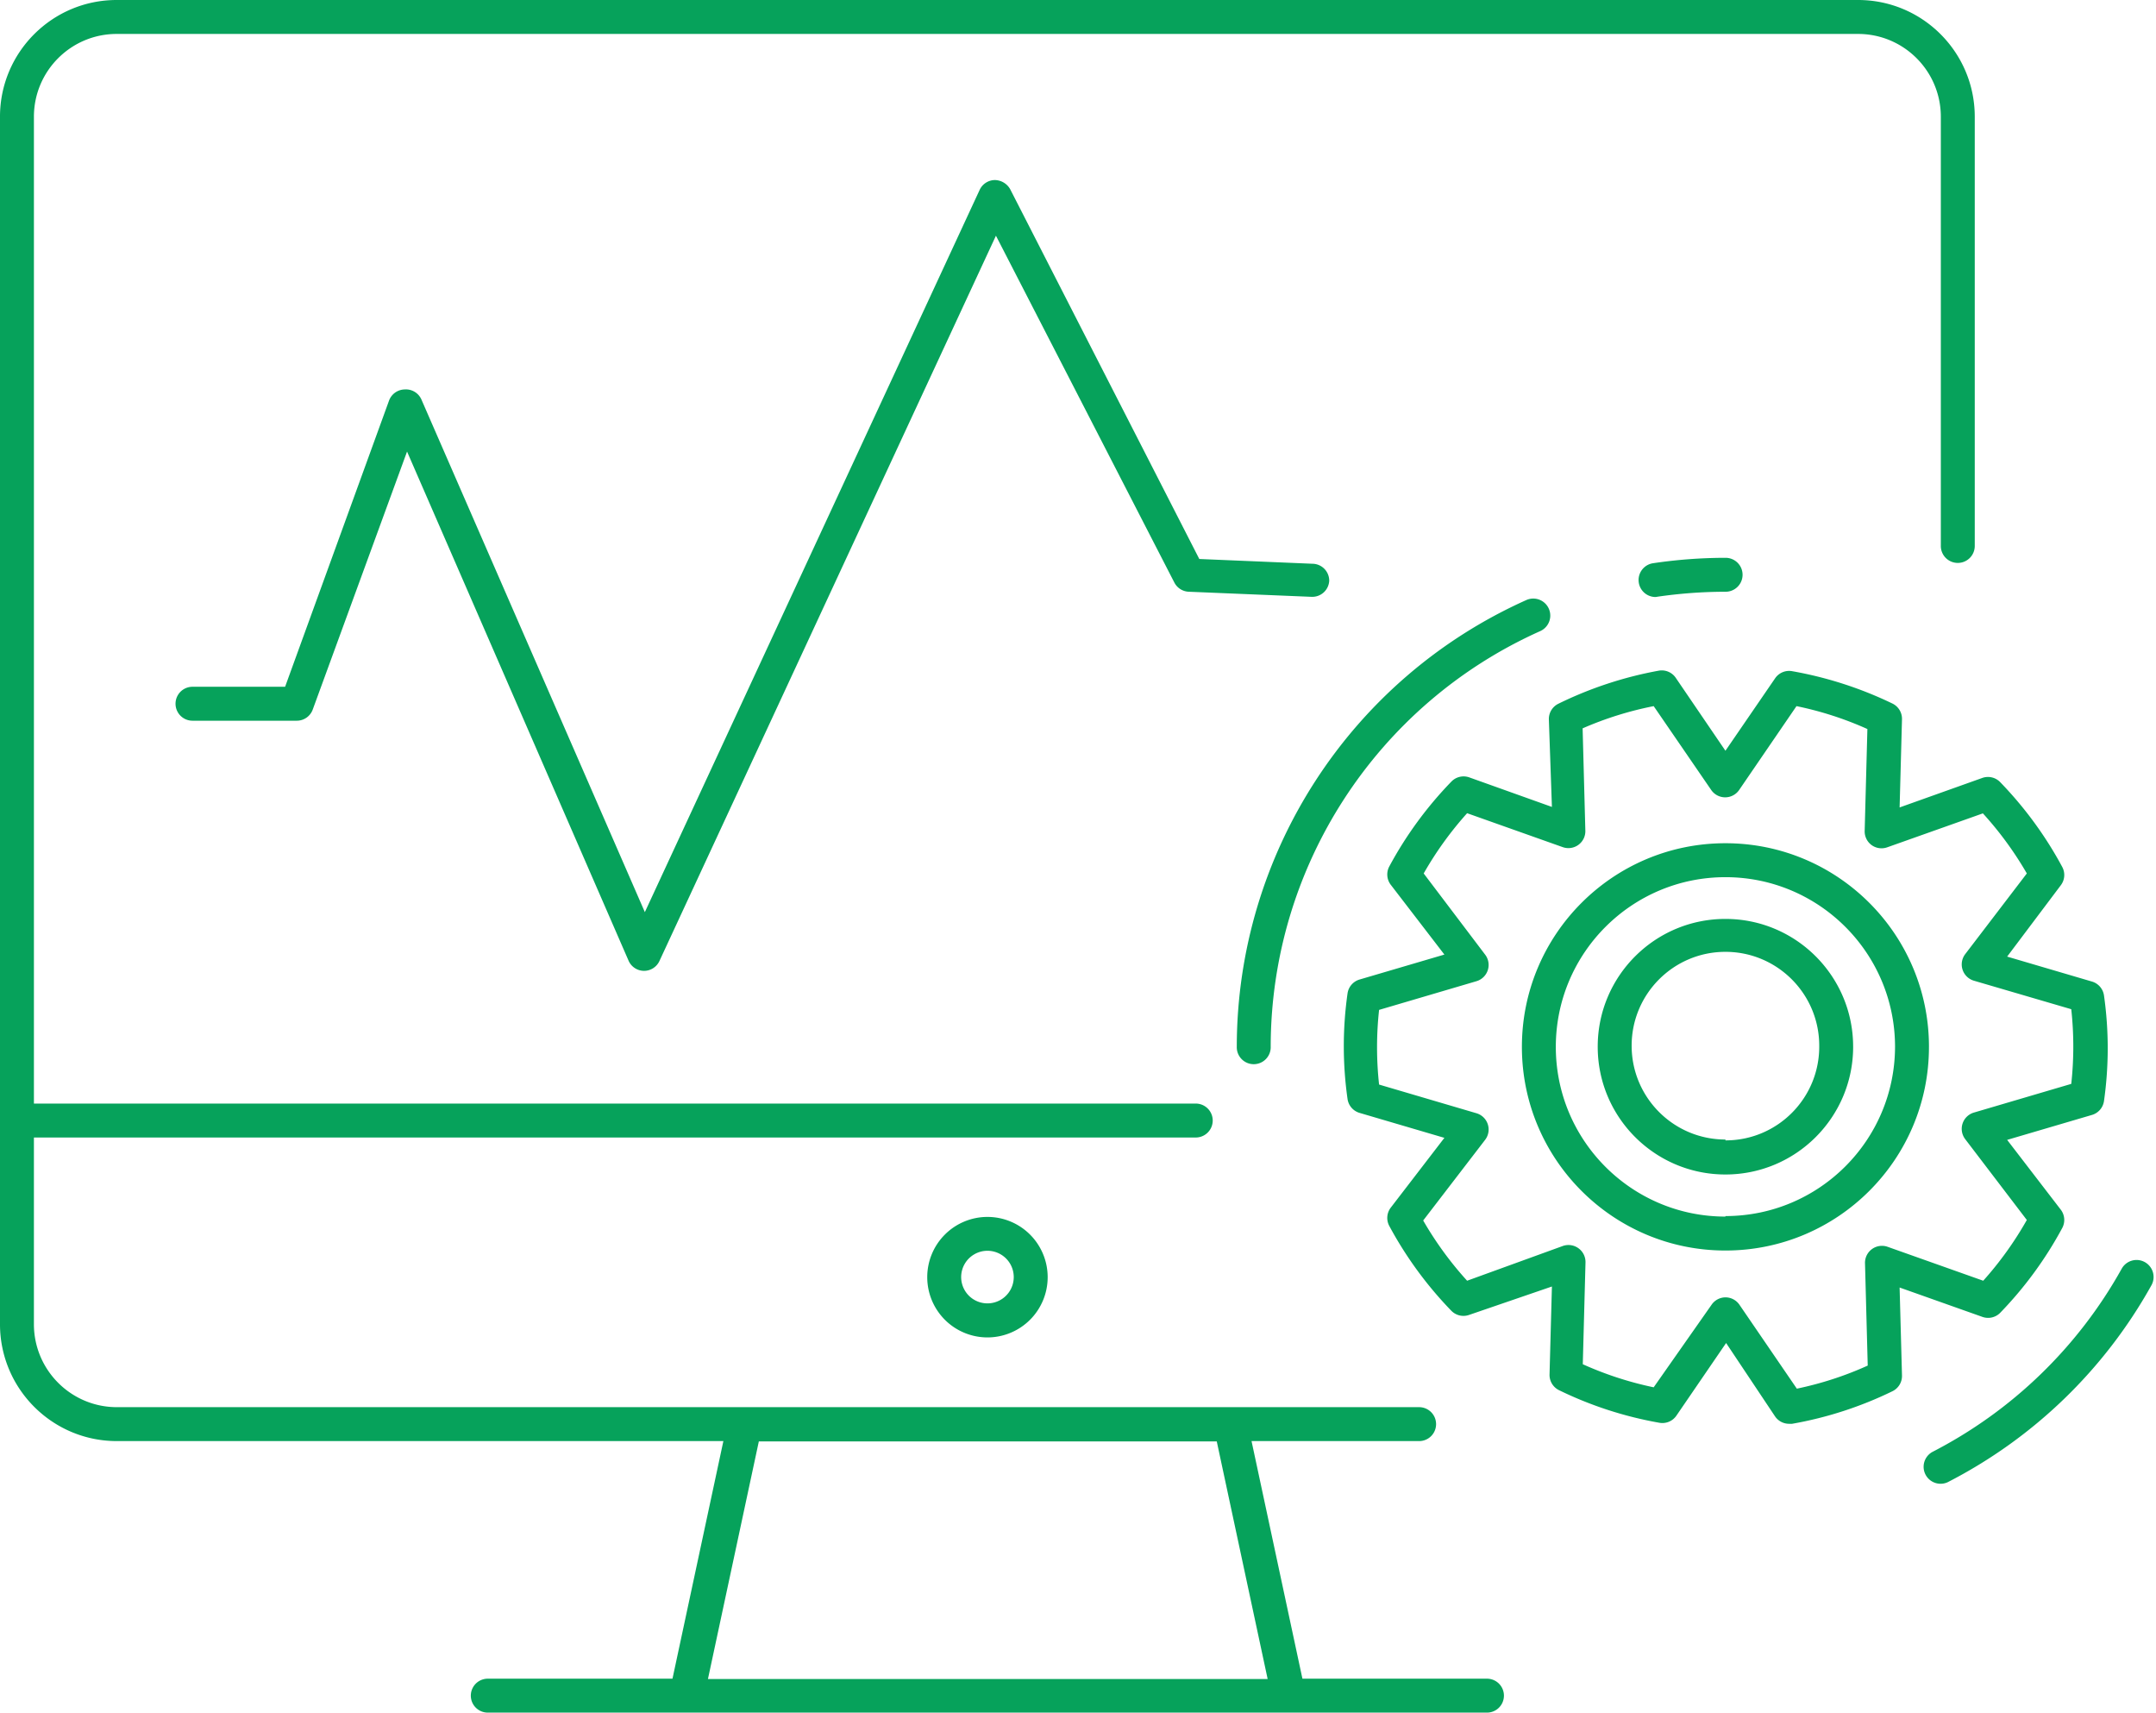<svg xmlns="http://www.w3.org/2000/svg" width="138.5" height="110" viewBox="0 0 277 220"><g><g><path fill="#06a25b" d="M253.714 14.976v55.11a2.18 2.18 0 1 1-4.359 0v-55.11c-.012-5.867-4.77-10.616-10.634-10.616H14.991C9.128 4.36 4.37 9.11 4.358 14.976v126.786h149.27a2.18 2.18 0 0 1 0 4.36H4.357v23.98c0 5.878 4.758 10.647 10.635 10.659h167.334a2.18 2.18 0 0 1 0 4.36h-21.53l6.537 30.519h23.71a2.18 2.18 0 0 1 0 4.36H62.67a2.18 2.18 0 0 1 0-4.36H86.4l6.538-30.52H14.992c-8.275-.011-14.98-6.719-14.993-14.997V14.976C.011 6.702 6.72 0 14.992 0h223.73c8.27 0 14.98 6.702 14.992 14.976zm-97.385 170.189H97.493l-6.537 30.518h71.91zm-29.484-28.841h.022a7.737 7.737 0 0 1 7.736 7.738 7.737 7.737 0 0 1-7.736 7.74 7.737 7.737 0 0 1-7.736-7.74 7.737 7.737 0 0 1 7.714-7.738zm3.4 7.716a3.378 3.378 0 1 0 0 .022v-.022zm134.713-52.666a2.18 2.18 0 0 1-.196 2.354l-6.886 9.155 10.895 3.205a2.18 2.18 0 0 1 1.547 1.788 48.17 48.17 0 0 1 0 13.559 2.18 2.18 0 0 1-1.547 1.788l-10.895 3.204 6.886 8.96c.521.678.598 1.599.196 2.354a49.02 49.02 0 0 1-7.976 10.9 2.179 2.179 0 0 1-2.288.523l-10.634-3.771.305 11.292a2.18 2.18 0 0 1-1.22 2.027 48.602 48.602 0 0 1-12.9 4.186h-.371a2.18 2.18 0 0 1-1.809-.938l-6.297-9.439-6.385 9.33a2.179 2.179 0 0 1-2.18.916 48.583 48.583 0 0 1-12.9-4.186 2.181 2.181 0 0 1-1.22-2.027l.305-11.292-10.612 3.64a2.178 2.178 0 0 1-2.31-.523 49.035 49.035 0 0 1-7.975-10.9 2.18 2.18 0 0 1 .196-2.354l6.886-8.96-10.896-3.204a2.18 2.18 0 0 1-1.547-1.788 48.174 48.174 0 0 1 0-13.56 2.18 2.18 0 0 1 1.547-1.786l10.896-3.205-6.886-8.96a2.18 2.18 0 0 1-.196-2.354 49.009 49.009 0 0 1 7.975-10.9 2.178 2.178 0 0 1 2.31-.545l10.612 3.793-.392-11.226a2.18 2.18 0 0 1 1.22-2.028 49.34 49.34 0 0 1 12.9-4.25 2.178 2.178 0 0 1 2.18.915l6.385 9.374 6.384-9.309a2.178 2.178 0 0 1 2.18-.915 49.345 49.345 0 0 1 12.9 4.163 2.18 2.18 0 0 1 1.22 2.028l-.305 11.314 10.634-3.793a2.178 2.178 0 0 1 2.288.544 49.023 49.023 0 0 1 7.976 10.9zm-4.555.828a44.533 44.533 0 0 0-5.644-7.718l-12.29 4.36a2.18 2.18 0 0 1-2.004-.283 2.18 2.18 0 0 1-.894-1.831l.349-13.08a43.58 43.58 0 0 0-9.109-2.942l-7.365 10.768a2.179 2.179 0 0 1-3.595 0l-7.388-10.768a43.998 43.998 0 0 0-9.13 2.855l.348 13.08a2.177 2.177 0 0 1-2.898 2.18l-12.29-4.36a44.527 44.527 0 0 0-5.579 7.739l7.889 10.42a2.18 2.18 0 0 1-1.112 3.422l-12.508 3.685a44.12 44.12 0 0 0 0 9.592l12.508 3.683a2.18 2.18 0 0 1 1.112 3.423l-7.954 10.355a44.492 44.492 0 0 0 5.644 7.738l12.312-4.469a2.18 2.18 0 0 1 2.004.306c.576.42.91 1.096.894 1.81l-.349 13.079a44.112 44.112 0 0 0 9.109 2.965l7.43-10.595a2.18 2.18 0 0 1 1.788-.96 2.18 2.18 0 0 1 1.808.96l7.366 10.769a43.579 43.579 0 0 0 9.108-2.965l-.348-13.08a2.18 2.18 0 0 1 2.898-2.18l12.29 4.36a44.503 44.503 0 0 0 5.6-7.804l-7.91-10.376a2.18 2.18 0 0 1 1.111-3.422l12.509-3.685a44.12 44.12 0 0 0 0-9.592l-12.508-3.662a2.18 2.18 0 0 1-1.111-3.422zm12.204 50.749a2.186 2.186 0 1 1 3.791 2.18 62.724 62.724 0 0 1-26.15 25.265 2.18 2.18 0 0 1-1.983-3.88 58.452 58.452 0 0 0 24.342-23.565zm-59.883-86.26a2.179 2.179 0 0 1-2.179-1.875 2.18 2.18 0 0 1 1.83-2.464 63.54 63.54 0 0 1 9.328-.697 2.18 2.18 0 0 1 0 4.36 61 61 0 0 0-8.717.632zM158.9 134.458c.025-24.784 14.587-47.246 37.198-57.376a2.185 2.185 0 1 1 1.787 3.99c-21.05 9.415-34.608 30.32-34.627 53.386a2.18 2.18 0 1 1-4.358 0zm88.93.022c0 14.447-11.707 26.16-26.15 26.16-14.441 0-26.149-11.713-26.149-26.16 0-14.448 11.708-26.16 26.15-26.16 14.442 0 26.15 11.712 26.15 26.16zm-26.15 21.734c12.01 0 21.756-9.72 21.792-21.734 0-12.04-9.756-21.8-21.791-21.8s-21.792 9.76-21.792 21.8c0 12.04 9.757 21.8 21.792 21.8zm16.41-21.756c0 9.066-7.347 16.415-16.41 16.415-9.062 0-16.408-7.35-16.408-16.415 0-9.066 7.346-16.415 16.409-16.415 9.062 0 16.408 7.35 16.408 16.415zm-16.41 12.034l.132-.001c6.643-.06 11.98-5.497 11.92-12.142v-.022c0-6.658-5.396-12.055-12.051-12.055-6.656 0-12.05 5.397-12.05 12.055 0 6.658 5.394 12.055 12.05 12.055zm-50.903-71.895a2.18 2.18 0 0 1-2.267 2.07l-15.777-.654a2.179 2.179 0 0 1-1.852-1.176l-22.924-44.559-43.234 93.171a2.18 2.18 0 0 1-1.983 1.265 2.18 2.18 0 0 1-1.983-1.308l-28.46-65.399-12.115 33.135a2.178 2.178 0 0 1-2.048 1.439H24.732a2.18 2.18 0 0 1 0-4.36H36.63l13.358-36.775a2.18 2.18 0 0 1 1.983-1.417 2.179 2.179 0 0 1 2.18 1.308l28.698 65.834 43.016-92.779a2.18 2.18 0 0 1 1.94-1.264 2.31 2.31 0 0 1 1.982 1.177l24.297 47.502 14.513.61a2.18 2.18 0 0 1 2.18 2.18z"/></g></g></svg>
